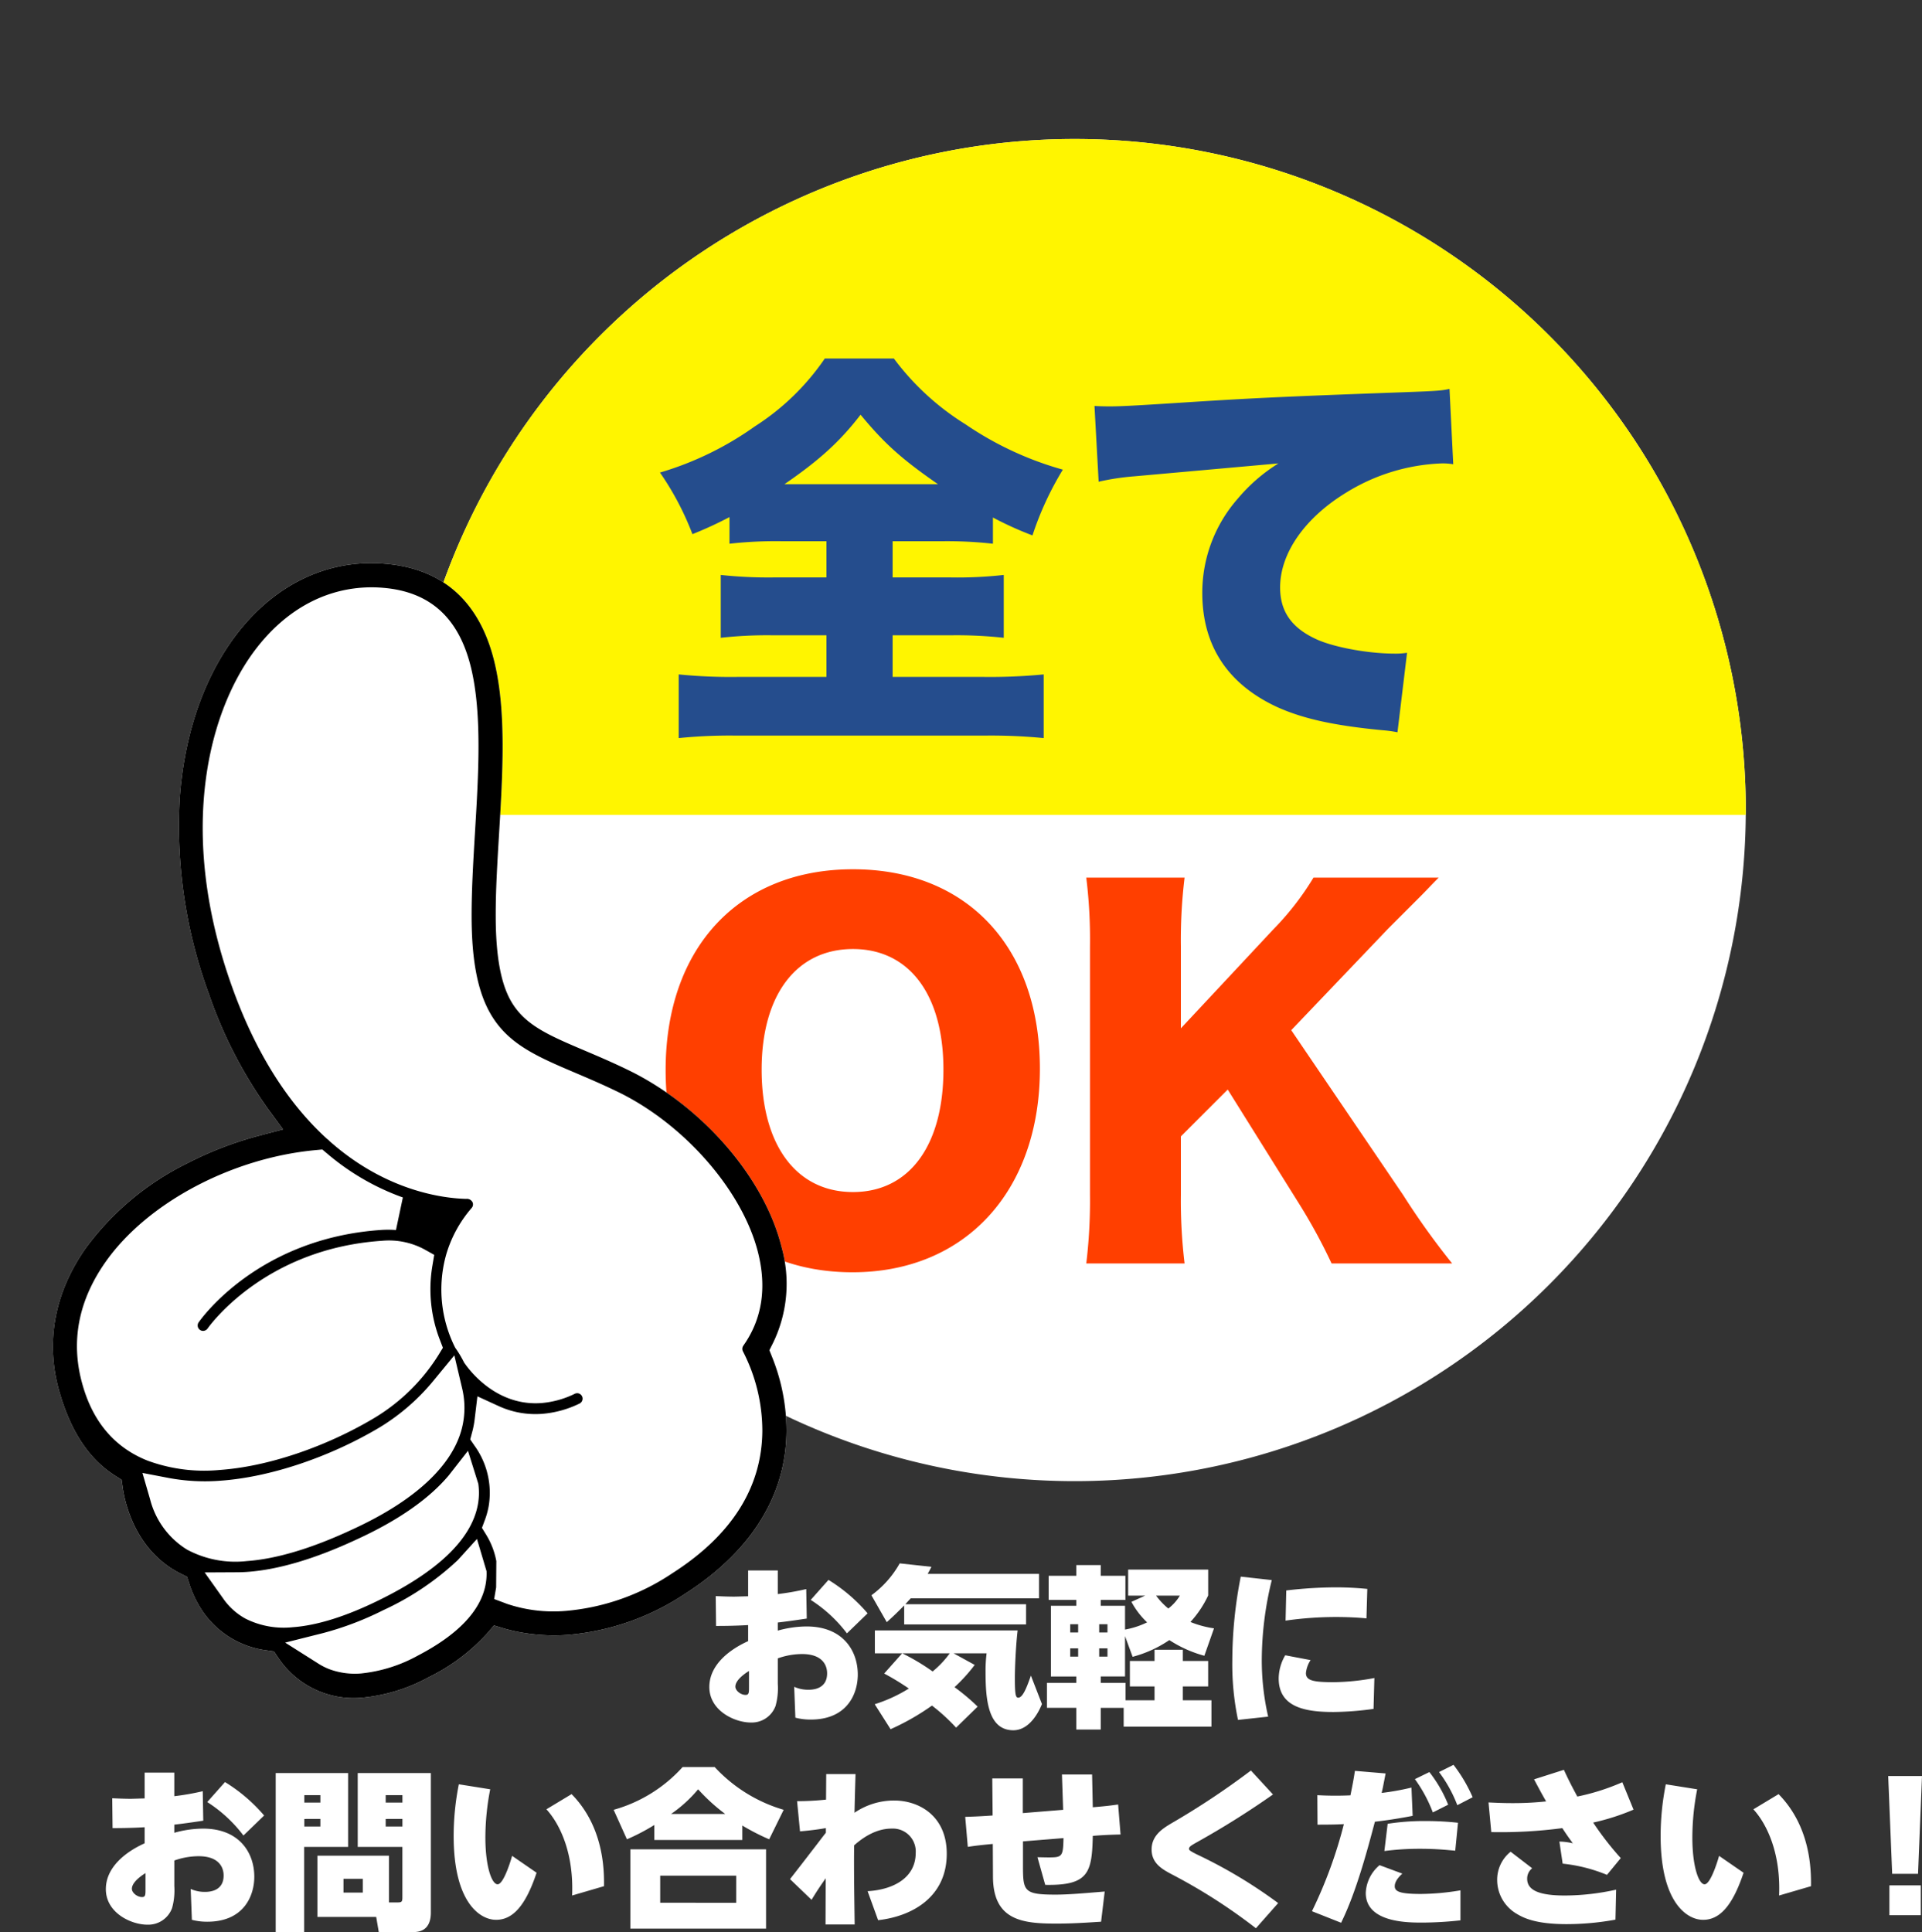 <svg xmlns="http://www.w3.org/2000/svg" xmlns:xlink="http://www.w3.org/1999/xlink" width="323.26" height="324.953" viewBox="0 0 323.26 324.953">
  <rect x="0" y="0" width="323.26" height="324.953" fill="#333333" stroke="none"/>
  <defs>
    <clipPath id="clip-path">
      <path id="パス_46594" data-name="パス 46594" d="M0,0H235.406V137.051H0Z" transform="translate(0 0)" fill="#fff500" stroke="#707070" stroke-width="1"/>
    </clipPath>
  </defs>
  <g id="グループ_28462" data-name="グループ 28462" transform="translate(-1004.582 -6.889)">
    <path id="パス_46591" data-name="パス 46591" d="M-49.59-19.633c-.377,0-2,.058-2.32.058-1.218,0-2.291-.058-3.132-.087l.058,5.017c.812,0,2.9,0,5.394-.145v2.7c-3.1,1.392-6.525,3.973-6.525,7.714,0,3.973,4.234,5.974,6.989,5.974a4.259,4.259,0,0,0,4.147-2.784A11.153,11.153,0,0,0-44.6-4.9V-9.193a12.266,12.266,0,0,1,4.089-.725c3.306,0,4.205,1.769,4.205,3.248,0,2.755-2.61,2.755-3.161,2.755a5.74,5.74,0,0,1-2.378-.493l.2,5.191a10.061,10.061,0,0,0,2.581.319c6.177,0,7.917-4.379,7.917-7.569,0-3.973-2.465-8.091-8.613-8.091a18.1,18.1,0,0,0-4.843.7v-1.363c1.682-.2,2.552-.319,4.872-.667l-.087-4.959a43.2,43.2,0,0,1-4.785.841v-3.973H-49.59Zm.145,15.225c0,.957,0,1.363-.58,1.363-.812,0-1.711-.725-1.711-1.392,0-1.189,1.827-2.349,2.291-2.639Zm10.382-14.616a23.39,23.39,0,0,1,6.09,5.626l3.48-3.364a27.585,27.585,0,0,0-6.583-5.626ZM-.667-23.4H-19.4c.2-.348.29-.493.638-1.189l-5.336-.58a16.838,16.838,0,0,1-4.756,5.365l2.581,4.524c.783-.7,1.653-1.508,2.929-2.813v3.19h20.5V-18.3h-20.3c.232-.261.435-.493.9-.986H-.667ZM-26.709-6.641a42.919,42.919,0,0,1,4.147,2.523A24.968,24.968,0,0,1-28.3-1.479l2.668,4.2a40.315,40.315,0,0,0,6.96-3.973,32.036,32.036,0,0,1,4.06,3.712l3.625-3.538A36.216,36.216,0,0,0-14.877-4.35a27.7,27.7,0,0,0,3.393-3.741l-3.538-1.943h5.539a23.389,23.389,0,0,0-.174,3.161c0,4.64.435,9.773,4.669,9.773,3.074,0,4.611-3.915,4.814-4.408L-2.03-6.293c-.58,1.624-1.305,3.712-2.117,3.712-.406,0-.58-.319-.58-3.248,0-2.175.2-5.916.464-8.062H-28.275v3.857h4.582Zm11.02-3.393A15.992,15.992,0,0,1-18.56-6.989a36.591,36.591,0,0,0-5.1-3.045ZM13.572,2.291H28.333V-2.146H23.519v-2.32h4.263V-8.758H23.519v-1.885H18.763v1.885H14.616v4.292h4.147v2.32H13.891V-5.075H9.715V-6.148H13.8v-6.786l1.276,3.48a20.1,20.1,0,0,0,6.177-2.813,20.624,20.624,0,0,0,5.887,2.639l1.624-4.611A16.807,16.807,0,0,1,24.8-15.312a17.7,17.7,0,0,0,2.987-4.466v-4.35H14.326v4.379H17.2L14.877-18.7a13.574,13.574,0,0,0,2.639,3.451A13.981,13.981,0,0,1,13.8-14.036v-4H9.715v-.986h4.147v-4.06H9.715v-1.8H5.6v1.8H.957v4.06H5.6v.986H1.334v11.89H5.6v1.073H.667v4.2H5.6V2.784H9.715V-.87h3.857ZM5.916-14.935v1.392H4.582v-1.392Zm4.93,0v1.392H9.454v-1.392Zm-4.93,4.06v1.392H4.582v-1.392Zm4.93,0v1.392H9.454v-1.392Zm12.18-8.874a7.8,7.8,0,0,1-1.943,2.175,11.9,11.9,0,0,1-2.059-2.175Zm10.237-3.19A73.256,73.256,0,0,0,31.842-8.874,45.7,45.7,0,0,0,32.8,1.16L37.874.609A42.4,42.4,0,0,1,36.8-9.135a56.723,56.723,0,0,1,1.682-13.224Zm7.54,7.4a59.547,59.547,0,0,1,8.439-.609c2.494,0,4.321.145,5.162.232l.145-4.959c-1.015-.087-2.755-.261-5.336-.261a71.958,71.958,0,0,0-8.294.522ZM55.738-5.887a38.687,38.687,0,0,1-6.873.7c-3.48,0-4.64-.29-4.64-1.537A4.826,4.826,0,0,1,45.008-8.9l-4.263-.812a7.858,7.858,0,0,0-1.1,3.886c0,4.9,4.524,5.655,9.251,5.655a51.865,51.865,0,0,0,6.7-.522ZM-151.09,14.367c-.377,0-2,.058-2.32.058-1.218,0-2.291-.058-3.132-.087l.058,5.017c.812,0,2.9,0,5.394-.145v2.7c-3.1,1.392-6.525,3.973-6.525,7.714,0,3.973,4.234,5.974,6.989,5.974a4.259,4.259,0,0,0,4.147-2.784A11.153,11.153,0,0,0-146.1,29.1V24.807a12.266,12.266,0,0,1,4.089-.725c3.306,0,4.205,1.769,4.205,3.248,0,2.755-2.61,2.755-3.161,2.755a5.74,5.74,0,0,1-2.378-.493l.2,5.191a10.061,10.061,0,0,0,2.581.319c6.177,0,7.917-4.379,7.917-7.569,0-3.973-2.465-8.091-8.613-8.091a18.1,18.1,0,0,0-4.843.7V18.775c1.682-.2,2.552-.319,4.872-.667l-.087-4.959a43.2,43.2,0,0,1-4.785.841V10.017h-4.988Zm.145,15.225c0,.957,0,1.363-.58,1.363-.812,0-1.711-.725-1.711-1.392,0-1.189,1.827-2.349,2.291-2.639Zm10.382-14.616a23.39,23.39,0,0,1,6.09,5.626l3.48-3.364a27.585,27.585,0,0,0-6.583-5.626ZM-110,23.995h-12.035v10.3h9.889l.435,2.552h5.713c1.131,0,3.045-.261,3.045-3.306V10.1h-12.3V22.516h7.511v8.439c0,.783-.087.9-.841.9H-110ZM-129.05,36.842h4.785V22.516h7.395V10.1h-12.18Zm21.315-23.026v1.247h-2.813V13.816Zm0,4v1.276h-2.813V17.818Zm-13.8-4v1.247h-2.7V13.816Zm0,4v1.276h-2.7V17.818Zm7.134,10.063V30.2h-3.248v-2.32Zm16.153-15.892a44.373,44.373,0,0,0-.87,8.7c0,11.194,4.437,14.094,7.134,14.094,2.755,0,4.93-2.262,6.815-7.917l-4.118-2.842c0,.029-1.334,4.785-2.436,4.785-.986,0-2.059-2.987-2.059-7.859a42.365,42.365,0,0,1,.812-8.12Zm24.418,17.139c.029-2.61,0-9.947-5.452-15.486l-4.234,2.552c2.349,2.581,4.611,7.482,4.321,14.5Zm30.218-12.847a25.54,25.54,0,0,1-11.6-7.192H-60.61a24.45,24.45,0,0,1-11.6,7.192l2.233,4.959a34.4,34.4,0,0,0,4.611-2.407v2.523h14.79V18.92a38.183,38.183,0,0,0,4.524,2.32Zm-18.937.7A22.76,22.76,0,0,0-58,12.83a31.424,31.424,0,0,0,4.553,4.147ZM-69.4,22.922v13.34h22.823V22.922Zm17.806,8.99H-64.38V27.359h12.789Zm23.867,2.929c5.713-.638,11.542-3.886,11.542-11.165,0-6.438-4.727-8.961-8.845-8.961a11.819,11.819,0,0,0-6.67,2.059c.029-1.16.029-1.682.174-6.5h-4.93l-.029,4.292a46.132,46.132,0,0,1-4.872.261l.493,5.075c2.088-.174,3.567-.406,4.35-.551v.783c-.667.841-1.682,2.2-2.349,3.045-1.218,1.595-2.436,3.161-3.683,4.756l3.625,3.48c1.131-1.856,1.566-2.436,2.378-3.625l-.029,7.772h4.9c-.058-4.582-.145-9.193-.087-13.311.87-.754,3.248-2.813,6.293-2.813a3.847,3.847,0,0,1,4.06,4.089c0,4.263-3.886,6.206-8.091,6.438ZM3.393,16.281l-6.786.551V11H-8.526l.058,6.235c-1.682.116-2.755.174-4.611.232l.435,5.046c.928-.145,1.74-.261,4.205-.493l.029,5.51c.029,7.366,4.988,7.888,10.643,7.888,2.813,0,5.249-.174,7.54-.319l.609-5.075c-3.538.29-6.061.522-8.294.522-5.365,0-5.452-.609-5.452-5.017V21.588l6.815-.551c-.058,3.1-.232,3.248-2.465,3.248-.783,0-1.45-.029-1.914-.029L.377,28.9c7.337.145,7.859-2.088,8-8.236,1.363-.116,2.929-.2,4.669-.232l-.406-5.046c-1.624.232-2.552.319-4.263.464l-.116-5.51H3.19ZM34.974,9.669A131.991,131.991,0,0,1,21.518,18.6c-1.392.841-3.248,2-3.248,4.35,0,2.291,1.711,3.277,3.277,4.118A93.772,93.772,0,0,1,35.815,36.2l3.741-4.234a81.509,81.509,0,0,0-13.717-8.207c-1.276-.638-1.276-.754-1.276-.928,0-.348.406-.58,1.276-1.073A145.111,145.111,0,0,0,38.686,13.7ZM50.141,35.276c2.552-5.162,4.437-12.3,5.684-16.994.464-.058,2.726-.29,6.351-.986l-.2-4.756a42.294,42.294,0,0,1-5.017.9c.2-.812.232-1.044.667-3.277l-5.162-.435c-.232,1.537-.406,2.407-.754,4.118a54.251,54.251,0,0,1-5.568-.029l.029,4.959c2.407,0,3.219-.029,4.437-.087A76.075,76.075,0,0,1,45.24,33.333Zm6.467-9.686a6.452,6.452,0,0,0-2.32,4.669c0,4.988,7.076,4.988,9.425,4.988a59.535,59.535,0,0,0,6.5-.377V29.824a41.364,41.364,0,0,1-6.641.609c-3.538,0-4.408-.406-4.408-1.305,0-.348.116-1.073,1.276-2.117Zm5.945-14.471a23.806,23.806,0,0,1,3.016,5.6l2.581-1.3A22.264,22.264,0,0,0,64.989,9.93Zm4.06-1.189A22.805,22.805,0,0,1,69.687,15.5l2.581-1.334a25.544,25.544,0,0,0-3.219-5.452Zm3.19,8.526a49.525,49.525,0,0,0-5.452-.29,39.786,39.786,0,0,0-6.38.464l-.551,4.582a45.439,45.439,0,0,1,6.09-.377c2.639,0,4.466.2,5.829.319ZM97.179,24.4a50.354,50.354,0,0,1-4.64-5.974,38.3,38.3,0,0,0,6.786-2.175L97.44,11.641a37.349,37.349,0,0,1-7.569,2.407c-1.044-1.943-1.537-2.929-2.262-4.495l-5.017,1.6c1.1,2.059,1.189,2.233,2.03,3.712a51.588,51.588,0,0,1-5.771.29c-1.537,0-2.639-.058-3.915-.116l.464,4.988a79.246,79.246,0,0,0,11.948-.667c.667,1.015.928,1.392,1.769,2.552a10.076,10.076,0,0,0-2.262-.29l.551,3.712a26.8,26.8,0,0,1,7.453,1.885ZM96.4,29.708a40.228,40.228,0,0,1-8.613.986c-4.176,0-6.351-.812-6.351-2.813a2.184,2.184,0,0,1,.841-1.769l-3.625-2.784a6.03,6.03,0,0,0-2.262,4.785,6.6,6.6,0,0,0,3.277,5.655c1.247.754,3.335,1.74,8.41,1.74a45.963,45.963,0,0,0,8.207-.754Zm8.352-17.719a44.373,44.373,0,0,0-.87,8.7c0,11.194,4.437,14.094,7.134,14.094,2.755,0,4.93-2.262,6.815-7.917l-4.118-2.842c0,.029-1.334,4.785-2.436,4.785-.986,0-2.059-2.987-2.059-7.859a42.365,42.365,0,0,1,.812-8.12Zm24.418,17.139c.029-2.61,0-9.947-5.452-15.486l-4.234,2.552c2.349,2.581,4.611,7.482,4.321,14.5ZM142.158,10.6l.667,16.443h4.35l.667-16.443Zm.2,23.4h5.278V28.983h-5.278Z" transform="translate(1180 295)" fill="#fff"/>
    <g id="グループ_27127" data-name="グループ 27127" transform="translate(-5295.203 -6715.943)">
      <path id="パス_46596" data-name="パス 46596" d="M112.866,0A112.866,112.866,0,1,1,0,112.866,112.866,112.866,0,0,1,112.866,0Z" transform="translate(6367.674 6746.212)" fill="#fff"/>
      <g id="マスクグループ_656" data-name="マスクグループ 656" transform="translate(6358 6722.833)" clip-path="url(#clip-path)">
        <path id="パス_46595" data-name="パス 46595" d="M112.866,0A112.866,112.866,0,1,1,0,112.866,112.866,112.866,0,0,1,112.866,0Z" transform="translate(9.674 23.379)" fill="#fff500"/>
      </g>
      <path id="パス_46593" data-name="パス 46593" d="M-40.81-28.21v6.09h-8.96a74.9,74.9,0,0,1-8.82-.42v10.57a70.129,70.129,0,0,1,8.82-.42h8.96v7H-55.72a88.268,88.268,0,0,1-9.94-.42V4.9A85.224,85.224,0,0,1-56,4.48h41.72A91.435,91.435,0,0,1-4.27,4.9V-5.81a94.907,94.907,0,0,1-10.22.42H-29.68v-7h9.73a72.672,72.672,0,0,1,8.96.42V-22.54a69.862,69.862,0,0,1-8.89.42h-9.8v-6.09h8.4a69.3,69.3,0,0,1,8.47.42V-32.2a56.836,56.836,0,0,0,6.65,3.01A52.614,52.614,0,0,1-1.05-40.25a55.6,55.6,0,0,1-16.38-7.63A43.765,43.765,0,0,1-29.47-58.94H-41.09A40.8,40.8,0,0,1-52.85-47.53a53.678,53.678,0,0,1-15.96,7.77A48.31,48.31,0,0,1-63.35-29.4a65.483,65.483,0,0,0,6.23-2.87v4.48a69.366,69.366,0,0,1,8.82-.42Zm-7.07-9.59c5.81-3.99,9.31-7.14,12.81-11.69,3.99,4.83,6.86,7.42,13.02,11.69Zm52.85-.42a41.544,41.544,0,0,1,6.02-.91L35.21-41.3a28.644,28.644,0,0,0-6.86,5.95A23.964,23.964,0,0,0,22.4-19.53c0,8.89,4.27,15.33,12.53,19.18,4.48,2.03,9.73,3.15,17.71,3.92a21.2,21.2,0,0,1,2.59.35L56.84-9.45a12.09,12.09,0,0,1-2.1.14c-4.55,0-10.5-1.12-13.37-2.52-3.99-1.89-5.88-4.62-5.88-8.61,0-5.74,4.13-11.69,11.13-15.96a32.809,32.809,0,0,1,16.03-4.9,10.645,10.645,0,0,1,1.96.14l-.63-12.67c-1.26.28-1.89.35-7.7.56-21.35.77-26.46,1.05-37.38,1.75-7.63.49-10.15.63-11.97.63-.56,0-1.47,0-2.66-.07Z" transform="translate(6479.596 6842.072)" fill="#254d8d" opacity="0.998"/>
      <path id="パス_46592" data-name="パス 46592" d="M-33.54-63.882c-19.188,0-31.512,13.182-31.512,33.774C-65.052-9.438-52.728,3.9-33.618,3.9-14.664,3.9-2.106-9.75-2.106-30.342-2.106-50.778-14.352-63.882-33.54-63.882Zm0,54.288c-9.516,0-15.366-7.878-15.366-20.592,0-12.558,5.85-20.28,15.366-20.28,9.438,0,15.21,7.644,15.21,20.28C-18.33-17.394-24.1-9.594-33.54-9.594ZM40.17-36.816,56.472-53.9l5.46-5.46c1.092-1.092,1.638-1.716,3.042-3.12H43.914a47.579,47.579,0,0,1-6.786,8.736L21.606-37.128V-50.934a86.583,86.583,0,0,1,.624-11.544H5.694a85.088,85.088,0,0,1,.624,11.544V-9.126A88.109,88.109,0,0,1,5.694,2.418H22.23a88.11,88.11,0,0,1-.624-11.544v-9.828l7.878-7.878L41.574-7.488a93.679,93.679,0,0,1,5.382,9.906h20.28A127.374,127.374,0,0,1,58.968-9.126Z" transform="translate(6476.79 6932.915)" fill="#ff3f00" opacity="0.998"/>
    </g>
    <g id="グループ_27128" data-name="グループ 27128" transform="matrix(0.998, -0.07, 0.07, 0.998, 1356.59, -132.805)">
      <path id="パス_24821" data-name="パス 24821" d="M-319.869,403.632a15.249,15.249,0,0,1-13.743-7.718l-.623-1.074-1.212-.266a15.355,15.355,0,0,1-10.422-7.554,18.134,18.134,0,0,1-1.782-4.562l-.284-1.155-1.025-.6c-7.393-4.356-8.541-12.692-8.716-15.143l-.093-1.3-1.048-.772c-4.158-3.065-6.886-7.866-8.342-14.678-1.807-8.4.278-16.607,6.03-23.728a46.87,46.87,0,0,1,18.144-13.145,59.622,59.622,0,0,1,12.343-3.761l4.085-.773-2.226-3.512a75.1,75.1,0,0,1-8.662-20.165,81.821,81.821,0,0,1-2.588-32.908c1.35-9.647,4.7-18.21,9.673-24.763,6.194-8.154,14.5-12.644,23.38-12.644a26.907,26.907,0,0,1,4.3.349c9.635,1.536,15.38,7.563,17.082,17.916,1.385,8.419.034,18.725-1.272,28.692-.642,4.9-1.249,9.524-1.537,13.867-.683,10.031,1.021,13.845,2.582,16.047,2.167,3.057,5.767,4.9,10.749,7.442,2.3,1.174,4.9,2.5,7.695,4.141,11.745,7.008,20.988,19.517,23.023,31.142a22.756,22.756,0,0,1-2.6,16.045l-.655,1.1.389,1.215A33.284,33.284,0,0,1-245.7,363.97c-1.079,13.6-10.859,21.656-18.873,26.015a41.868,41.868,0,0,1-20.127,5.529,31.517,31.517,0,0,1-8.666-1.166c-.768-.22-1.409-.427-1.959-.634l-1.713-.645-1.288,1.3a32.438,32.438,0,0,1-10.151,6.559A29.014,29.014,0,0,1-319.869,403.632Z" transform="translate(0)" fill="#fff"/>
      <path id="パス_24822" data-name="パス 24822" d="M-319.869,403.632a15.249,15.249,0,0,1-13.743-7.718l-.623-1.074-1.212-.266a15.355,15.355,0,0,1-10.422-7.554,18.134,18.134,0,0,1-1.782-4.562l-.284-1.155-1.025-.6c-7.393-4.356-8.541-12.692-8.716-15.143l-.093-1.3-1.048-.772c-4.158-3.065-6.886-7.866-8.342-14.678-1.807-8.4.278-16.607,6.03-23.728a46.87,46.87,0,0,1,18.144-13.145,59.622,59.622,0,0,1,12.343-3.761l4.085-.773-2.226-3.512a75.1,75.1,0,0,1-8.662-20.165,81.821,81.821,0,0,1-2.588-32.908c1.35-9.647,4.7-18.21,9.673-24.763,6.194-8.154,14.5-12.644,23.38-12.644a26.907,26.907,0,0,1,4.3.349c9.635,1.536,15.38,7.563,17.082,17.916,1.385,8.419.034,18.725-1.272,28.692-.642,4.9-1.249,9.524-1.537,13.867-.683,10.031,1.021,13.845,2.582,16.047,2.167,3.057,5.767,4.9,10.749,7.442,2.3,1.174,4.9,2.5,7.695,4.141,11.745,7.008,20.988,19.517,23.023,31.142a22.756,22.756,0,0,1-2.6,16.045l-.655,1.1.389,1.215A33.284,33.284,0,0,1-245.7,363.97c-1.079,13.6-10.859,21.656-18.873,26.015a41.868,41.868,0,0,1-20.127,5.529,31.517,31.517,0,0,1-8.666-1.166c-.768-.22-1.409-.427-1.959-.634l-1.713-.645-1.288,1.3a32.438,32.438,0,0,1-10.151,6.559A29.014,29.014,0,0,1-319.869,403.632Zm17.544-21.957a46.6,46.6,0,0,1-13.116,7.54,52.178,52.178,0,0,1-10.34,3.123l-6.476,1.153,5.3,3.9a10.537,10.537,0,0,0,1.81,1.082,12.375,12.375,0,0,0,5.272,1.085,25.067,25.067,0,0,0,9.789-2.359c6.8-2.968,10.855-6.627,12.068-10.876a9.789,9.789,0,0,0,.372-2.45l-1.226-5.508Zm7.746,7.937a24.493,24.493,0,0,0,9.847,1.863,37.959,37.959,0,0,0,18.209-5.054c10.383-5.647,16.028-13.312,16.777-22.781a29.206,29.206,0,0,0-2.289-13.544s-.051-.122-.056-.137l-.019-.07-.01-.049-.014-.094,0-.06,0-.09.012-.092.021-.091.029-.085.033-.071.047-.083.11-.149c3.385-4.155,4.579-9.317,3.529-15.318-1.814-10.362-10.483-22.015-21.081-28.34-2.683-1.572-5.12-2.817-7.476-4.021-10.492-5.361-16.821-8.595-15.542-27.391.3-4.451.937-9.349,1.557-14.085,1.271-9.7,2.583-19.706,1.3-27.534-1.407-8.553-5.889-13.316-13.7-14.562a22.685,22.685,0,0,0-3.629-.295c-6.847,0-13.215,3.071-18.416,8.882-8.792,9.821-15.558,29.762-8.179,56.271,3.1,11.178,7.855,20.193,14.127,26.792l.109.115.122.1a.965.965,0,0,1,.131.137l.1.122.108.109c8.932,9.06,18.456,10.851,22.135,11.2a1.052,1.052,0,0,1,1.065.733.907.907,0,0,1-.241.849,20.887,20.887,0,0,0-4.857,7.615l-.023.063-.042.129-.036.1a21.714,21.714,0,0,0,.469,15.15l.083.2.113.186a18,18,0,0,1,1.121,2.209l.084.2.143.231c.091.147.182.293.276.436,1.392,2.11,5.355,7.025,12.025,7.024a15.659,15.659,0,0,0,5.757-1.165.907.907,0,0,1,.335-.065.91.91,0,0,1,.848.577.907.907,0,0,1-.011.7.907.907,0,0,1-.5.485,17.519,17.519,0,0,1-6.45,1.287,14.827,14.827,0,0,1-7.191-1.841l-3.4-1.857-.729,3.8a15.563,15.563,0,0,1-.466,1.828l-.519,1.516.66,1.119a13.525,13.525,0,0,1,1.638,10.345,13.707,13.707,0,0,1-.8,2.247l-.57,1.252.635,1.22a13.053,13.053,0,0,1,1.386,4.528l-.342,4.411-.469,1.926,1.844.84.093.054-.044-.029v0Zm-47.527-4.2a10.985,10.985,0,0,0,3.5,3.607A14.3,14.3,0,0,0-330.838,391c4.082,0,9.032-1.17,14.713-3.477,10.344-4.18,16.339-9.2,17.813-14.921a10.938,10.938,0,0,0,.314-3.472l-1.344-5.655-3.5,3.884c-3.605,3.734-9.055,6.986-16.2,9.667-7.2,2.763-13.5,4.16-18.721,4.16-.572,0-1.144-.019-1.75-.058l-5.419-.351Zm-11.116-17.543a13.993,13.993,0,0,0,5.586,8.861,17.206,17.206,0,0,0,9.891,2.638c4.976,0,11.051-1.363,18.057-4.051,10.821-4.06,17.615-9.527,19.627-15.8a14,14,0,0,0,.472-6.589l-.917-5.624-3.919,4.137a35.631,35.631,0,0,1-9.407,7.047c-8.781,4.435-19.029,7.09-27.389,7.09a33.288,33.288,0,0,1-8.518-1.036l-4.457-1.183Zm31.811-56.609c-14.145.338-28.792,6.862-36.448,16.236-5.108,6.254-6.9,13.134-5.327,20.45,1.335,6.351,4.7,10.867,9.988,13.408a27.615,27.615,0,0,0,12.007,2.415c8.055,0,17.972-2.581,26.53-6.9a32.349,32.349,0,0,0,11.522-9.835l.807-1.134-.408-1.331a23.607,23.607,0,0,1-.421-12.417l.465-1.934-1.665-1.088a12.605,12.605,0,0,0-6.958-1.886h-.13c-19.6,0-29.705,12.151-30.126,12.668a.929.929,0,0,1-.719.341.893.893,0,0,1-.565-.2.91.91,0,0,1-.146-1.273c.435-.544,10.9-13.361,31.564-13.361h.136a17.786,17.786,0,0,1,2.485.186l1.538-5.38a40.943,40.943,0,0,1-12.1-8.173l-.849-.821Z" transform="translate(0)"/>
    </g>
  </g>
</svg>
